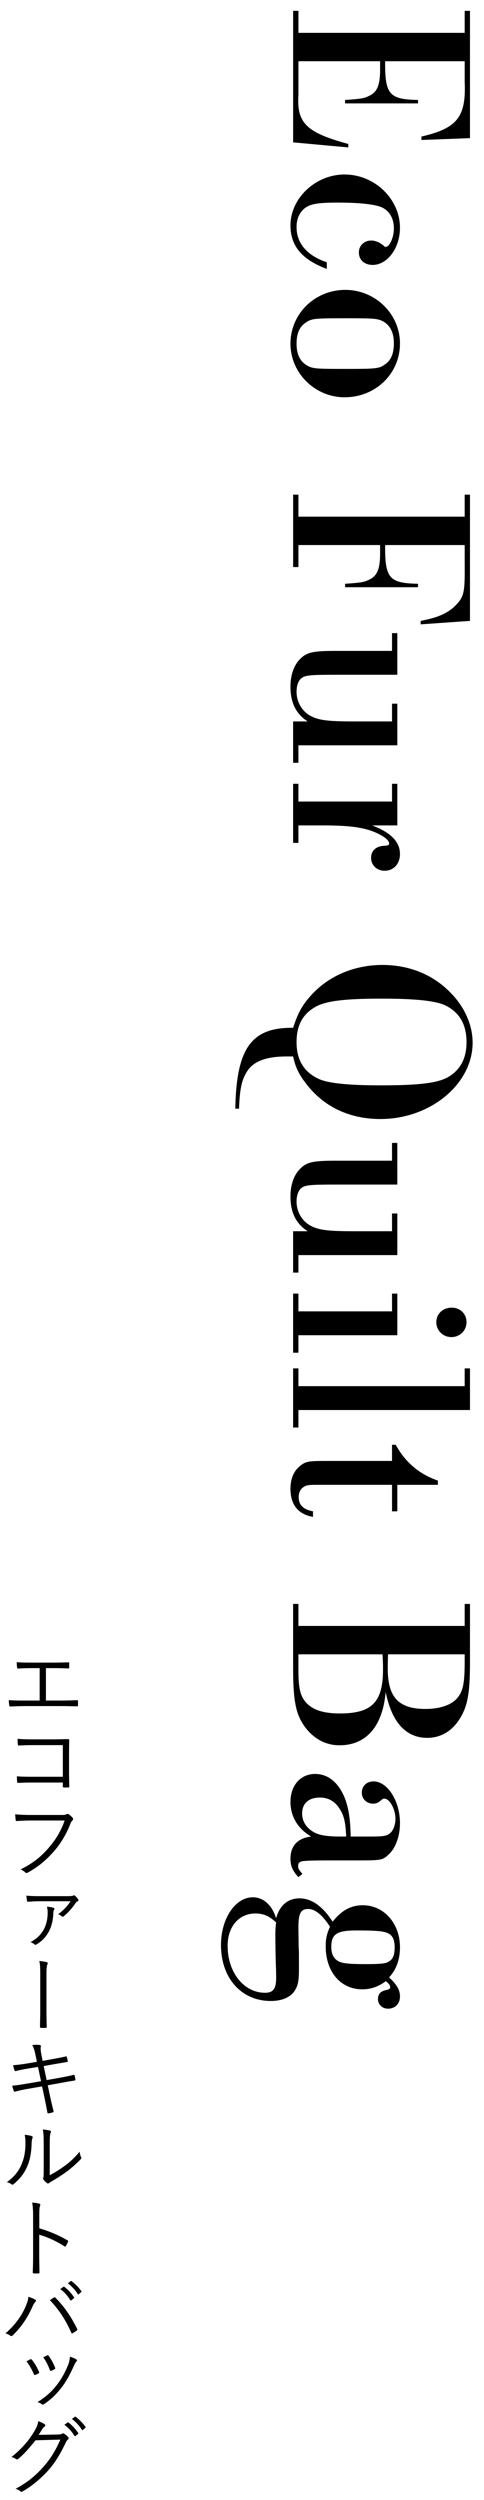<?xml version="1.0" encoding="UTF-8"?>
<svg id="_レイヤー_2" data-name="レイヤー_2" xmlns="http://www.w3.org/2000/svg" width="73" height="377" xmlns:xlink="http://www.w3.org/1999/xlink" viewBox="0 0 73 377">
  <defs>
    <style>
      .cls-1 {
        fill: none;
      }

      .cls-2 {
        clip-path: url(#clippath-1);
      }

      .cls-3 {
        clip-path: url(#clippath);
      }
    </style>
    <clipPath id="clippath">
      <rect class="cls-1" x="33" width="40" height="306"/>
    </clipPath>
    <clipPath id="clippath-1">
      <rect class="cls-1" y="249" width="13" height="128"/>
    </clipPath>
  </defs>
  <g id="txt">
    <g class="cls-3">
      <g>
        <path d="M70.085,4.954V1.635h.8v19.196l-7.319.28v-.521c5.399-1.239,6.759-2.959,6.52-8.278v-3.079h-11.998c-.04,4.999.6,5.759,4.959,5.839v.52h-10.998v-.52c2.439-.16,2.879-.24,3.679-.641,1.16-.56,1.601-1.6,1.601-3.919v-1.279h-12.318v5.079c-.28,4.239,1.2,5.679,7.519,7.398v.52l-8.318-.76V1.635h.8v3.319h25.076Z"/>
        <path d="M49.288,40.552c-3.76-1.4-5.479-3.479-5.479-6.56,0-4.119,3.8-7.679,8.159-7.679,4.52,0,8.358,3.68,8.358,8.039,0,3.039-1.88,5.599-4.119,5.599-1.24,0-2.08-.76-2.08-1.879,0-1.04.8-1.8,1.88-1.8.6,0,1.28.279,1.88.8.12.12.16.16.28.16.6,0,1.239-1.44,1.239-2.76,0-1.44-.56-2.52-1.64-3.12-1-.52-3.319-.8-6.879-.8-2.919,0-4.079.2-4.919.84-.8.641-1.24,1.64-1.24,2.84,0,2.479,1.601,4.319,4.56,5.319v1Z"/>
        <path d="M51.968,59.911c-4.479,0-8.159-3.679-8.159-8.078,0-4.52,3.68-8.119,8.279-8.119,4.519,0,8.238,3.64,8.238,8.079,0,4.56-3.68,8.118-8.358,8.118ZM57.727,48.434c-.8-.4-1.359-.44-5.639-.44-4.64,0-5.079.04-5.959.641-.96.64-1.4,1.64-1.4,3.199,0,1.64.561,2.76,1.72,3.359.76.399,1.36.439,5.56.439,4.679,0,5.159-.04,5.999-.64.96-.64,1.399-1.64,1.399-3.239s-.56-2.72-1.68-3.319Z"/>
        <path d="M70.085,77.914v-3.32h.8v19.037l-7.439.521v-.521c2.44-.479,3.72-1,4.92-1.999,1.68-1.601,1.76-2.04,1.72-6.959v-2.479h-11.998c-.04,4.999.6,5.759,4.959,5.839v.52h-10.998v-.52c2.439-.16,2.879-.24,3.679-.64,1.16-.561,1.601-1.601,1.601-3.92v-1.279h-12.318v3.319h-.8v-10.919h.8v3.32h25.076Z"/>
        <path d="M45.009,112.392v2.64h-.8v-6.238h2.199c-1.76-1.12-2.6-2.84-2.6-5.239,0-1.76.521-3.239,1.44-4.159,1-1.04,1.999-1.24,5.358-1.24h8.52v-2.68h.8v6.279h-9.319c-3.919,0-4.639.08-5.198.56-.44.4-.681,1.12-.681,2,0,1.439.721,2.76,1.84,3.479,1.28.8,2.6,1,6.959,1h5.6v-2.68h.8v6.278h-14.918Z"/>
        <path d="M59.127,120.874v-2.679h.8v6.278h-3.8c2.84,1.08,4.199,2.479,4.199,4.319,0,1.479-.96,2.52-2.319,2.52-1.16,0-2.04-.84-2.04-1.959,0-1.04.72-1.72,1.88-1.8.72-.04.84-.08.84-.4,0-.28-.399-.72-1-1.08-2.039-1.199-4.319-1.6-8.958-1.6h-3.72v2.64h-.8v-8.918h.8v2.679h14.118Z"/>
        <path d="M35.49,167.191c.16-9.079,2.399-12.278,8.719-12.198.68-2.12,1.319-3.319,2.52-4.68,2.64-3.079,6.639-4.799,10.958-4.799,4,0,7.599,1.439,10.238,4.159,2.16,2.16,3.359,4.919,3.359,7.559,0,6.239-6.358,11.519-13.917,11.519-4.64,0-8.519-1.84-11.158-5.279-1.12-1.439-1.64-2.479-2-4.159h-.96c-3.079,0-5.039.72-5.999,2.279-.8,1.28-1.08,2.56-1.199,5.6h-.561ZM67.125,151.594c-1.479-.68-4.52-1-9.559-1-5.719,0-8.559.36-10.118,1.32-1.84,1.079-2.72,2.799-2.72,5.238,0,2.64,1.08,4.479,3.28,5.52,1.399.68,4.479,1,9.438,1,5.84,0,8.639-.36,10.199-1.28,1.839-1.119,2.719-2.839,2.719-5.239,0-2.679-1.079-4.519-3.239-5.559Z"/>
        <path d="M45.009,189.27v2.64h-.8v-6.238h2.199c-1.76-1.12-2.6-2.84-2.6-5.239,0-1.76.521-3.239,1.44-4.159,1-1.04,1.999-1.24,5.358-1.24h8.52v-2.68h.8v6.279h-9.319c-3.919,0-4.639.08-5.198.56-.44.4-.681,1.12-.681,2,0,1.439.721,2.76,1.84,3.479,1.28.8,2.6,1,6.959,1h5.6v-2.68h.8v6.278h-14.918Z"/>
        <path d="M59.127,197.754v-2.679h.8v6.278h-14.918v2.64h-.8v-8.918h.8v2.679h14.118ZM68.085,201.634c-1.279,0-2.279-1-2.279-2.239,0-1.28,1-2.2,2.319-2.2,1.279,0,2.239.92,2.239,2.2,0,1.239-.999,2.239-2.279,2.239Z"/>
        <path d="M70.085,209.033v-2.68h.8v6.279h-25.876v2.64h-.8v-8.919h.8v2.68h25.076Z"/>
        <path d="M59.927,223.912v3.999h-.8v-3.999h-11.358c-1.16,0-1.56.04-1.96.319-.479.28-.76.84-.76,1.521,0,1.199.68,1.879,2.159,2.159v.84c-2.239-.399-3.399-1.84-3.399-4.239,0-1.479.48-2.68,1.44-3.439.84-.68,1.239-.76,3.719-.76h10.159v-2.439h.56c1.439,2.64,3.56,4.439,6.358,5.399v.64h-6.118Z"/>
        <path d="M70.085,245.193v-3.32h.8v8.839c0,4.919-.4,6.879-1.84,8.919-1.12,1.56-2.72,2.439-4.6,2.439-3.239,0-5.358-2.359-6.278-6.919-.44,5.159-2.92,8.039-6.959,8.039-2.08,0-3.88-.96-5.239-2.8-1.359-1.88-1.76-3.88-1.76-8.959v-9.559h.8v3.32h25.076ZM45.009,251.872c0,2.68.28,3.879,1.12,4.839,1.04,1.16,2.64,1.68,5.159,1.68,4.799,0,6.479-1.72,6.479-6.599,0-.6,0-1.28-.08-2.319h-12.678v2.399ZM58.526,249.473c-.04,1.319-.04,1.64-.04,2.199,0,4.279,1.64,6.039,5.68,6.039,2.199,0,3.919-.6,4.799-1.64s1.12-2.24,1.12-5.479v-1.119h-11.559Z"/>
        <path d="M45.009,283.07c-.88-.92-1.2-1.72-1.2-2.76,0-1.959,1.08-3.119,3.12-3.359-2-1.159-3.12-3.039-3.12-5.199,0-2.52,1.521-4.239,3.72-4.239,1.96,0,3.52,1.28,4.479,3.64.56,1.479.84,3.119.88,5.799h2.76c2.279,0,2.679-.08,3.199-.52.479-.4.8-1.28.8-2.16,0-1.439-.88-3.039-1.68-3.039-.16,0-.24.04-.44.2-.479.439-.8.56-1.239.56-1,0-1.72-.72-1.72-1.64,0-1,.72-1.72,1.76-1.72,2.119,0,3.999,2.959,3.999,6.279,0,1.959-.64,3.759-1.68,4.719-.92.88-1.12.92-4.639.92h-4.399q-3.8,0-4.159.16c-.36.12-.48.279-.48.68s.04.479.64,1.2l-.6.479ZM52.208,276.951c-.08-2.119-.32-3.119-.92-4.079-.72-1.2-1.72-1.8-3.04-1.8-1.68,0-2.68.88-2.68,2.399,0,1.2.641,2.2,1.8,2.84.76.439,1.96.64,4.04.64h.8Z"/>
        <path d="M45.089,297.03c0,1.72-.16,2.439-.68,3.239-.68.96-1.92,1.48-3.56,1.48-4.439,0-7.519-3.439-7.519-8.439,0-3.999,2.159-7.198,4.799-7.198,1.6,0,2.88,1.159,3.52,3.159.52-1.92,1.76-2.999,3.52-2.999,1.8,0,3.479,1.159,4.999,3.52,1.359-1.72,2.76-2.48,4.56-2.48,3.159,0,5.599,2.72,5.599,6.319,0,1.88-.56,3.399-1.64,4.56,1.2,1.119,1.64,1.919,1.64,2.879,0,1.08-.72,1.84-1.8,1.84-.88,0-1.52-.64-1.52-1.439,0-.76.4-1.2,1.2-1.36.439-.079.64-.199.64-.439,0-.28-.12-.44-.64-.92-1.12.84-2.28,1.24-3.56,1.24-3.279,0-5.52-2.64-5.52-6.479,0-1.159.16-1.88.64-2.959-1.119-1.76-2.239-2.68-3.279-2.68-1.119,0-1.479.68-1.479,2.72q0,.399.04,3.119c.04.16.04,1,.04,2.159v1.16ZM38.53,288.552c-2.479,0-4.199,1.96-4.199,4.879,0,4,2.439,7.079,5.639,7.079,1.24,0,1.68-.6,1.68-2.239,0-.16,0-.92-.04-1.92-.04-.8-.08-3.72-.08-4.199,0-1,0-1.36.12-2.24-1-.96-1.92-1.359-3.119-1.359ZM58.366,291.472c-.64-.28-1.959-.36-4.639-.36-2.92,0-3.76.56-3.76,2.479,0,1,.32,1.72,1,2.12.6.359,1.56.479,4.159.479,2.399,0,3.12-.08,3.6-.439.56-.36.8-1,.8-2.12,0-1.16-.36-1.88-1.16-2.159Z"/>
      </g>
    </g>
    <g class="cls-2">
      <g>
        <path d="M6.929,256.445h2.262c.832,0,1.547-.026,2.392-.052.13-.014.182.025.182.155v.599c0,.13-.039.169-.182.169-.728-.014-1.573-.039-2.379-.039H3.705c-.637,0-1.534.039-2.106.064-.143,0-.182-.025-.208-.194-.026-.183-.065-.507-.065-.768.845.065,1.573.065,2.379.065h2.275v-4.889h-1.274c-.78,0-1.365.026-1.976.065-.117.013-.13-.039-.156-.195-.026-.169-.052-.52-.052-.767.702.052,1.274.064,2.145.064h3.367c.806,0,1.469-.013,2.275-.039.117-.013.13.026.13.131v.624c0,.13-.013.169-.143.169-.832-.039-1.482-.053-2.249-.053h-1.118v4.889Z"/>
        <path d="M9.477,263.166h-4.719c-.767,0-1.339.026-1.885.065-.13,0-.169-.039-.182-.169-.026-.221-.039-.599-.039-.846.767.065,1.326.078,2.093.078h3.302c.715,0,1.469-.025,2.184-.039.169,0,.221.039.208.195-.013.611-.026,1.261-.026,1.924v2.821c0,.78.026,1.664.039,2.197,0,.13-.026.156-.156.156-.195.013-.455.013-.637,0-.156,0-.182-.014-.182-.169v-.572h-4.719c-.741,0-1.417.026-2.028.052-.104.013-.13-.025-.143-.156-.026-.221-.039-.532-.039-.832.663.053,1.378.065,2.21.065h4.719v-4.771Z"/>
        <path d="M4.771,274.532c-.767,0-1.482.026-2.184.078-.156.013-.208-.039-.234-.208-.013-.182-.052-.585-.065-.806.806.078,1.534.104,2.496.104h4.602c.377,0,.507-.039.65-.117.104-.064.234-.052.338.014.221.155.429.351.585.532.104.144.091.286-.039.403-.117.104-.195.234-.286.442-.624,1.65-1.534,3.12-2.548,4.264-1.053,1.184-2.249,2.249-3.861,3.134-.156.104-.325.104-.442-.026-.156-.156-.403-.325-.676-.442,1.989-.987,3.107-1.963,4.199-3.211.975-1.092,1.898-2.535,2.444-4.16h-4.979Z"/>
        <path d="M5.94,286.707c-.689,0-1.079.039-1.651.078-.104.013-.182-.014-.208-.104-.039-.169-.078-.533-.104-.819.637.065,1.131.078,1.898.078h4.355c.559,0,.702-.025.806-.091.104-.052.182-.052.286.039.143.117.338.338.468.533.078.13.052.247-.078.299s-.234.13-.286.221c-.507.78-1.222,1.573-1.833,2.041-.104.091-.182.078-.273,0-.156-.13-.325-.247-.559-.312.728-.521,1.43-1.235,1.872-1.963h-4.693ZM8.073,287.708c.156.064.182.13.091.272-.065.091-.117.234-.117.469-.052,2.184-.962,3.848-2.522,4.758-.13.091-.221.104-.325.013-.143-.13-.377-.272-.598-.351,1.807-.937,2.587-2.522,2.587-4.459,0-.325-.013-.494-.117-.885.351.026.78.092,1.001.183Z"/>
        <path d="M6.071,297.722c0-.871-.013-1.443-.143-2.002.442.039.897.104,1.105.169.195.064.195.194.117.351-.104.195-.143.676-.143,1.508v5.461c0,.793.013,1.573.039,2.379,0,.169-.026.221-.169.221h-.663c-.156-.013-.182-.052-.182-.221.013-.793.039-1.586.039-2.366v-5.499Z"/>
        <path d="M5.33,309.783c-.117-.585-.247-.988-.468-1.392.416-.052.858-.039,1.092-.013.182.025.234.117.208.234-.039.182-.065.454.052,1.065l.208,1.105,1.508-.273c.65-.117,1.378-.247,2.002-.403.091-.013.117.014.143.092.052.182.104.377.143.61.013.091-.013.13-.13.144-.611.104-1.378.233-1.976.338l-1.521.272.442,2.119,2.171-.39c.728-.13,1.339-.26,1.872-.403.117-.025.143,0,.169.091.052.195.091.378.13.572.013.117-.039.183-.13.195-.521.078-1.196.195-1.898.325l-2.145.39.377,1.781c.156.754.338,1.482.494,2.093.026.117,0,.169-.104.208-.143.053-.429.117-.624.144-.13.025-.182-.014-.195-.13-.104-.572-.26-1.353-.416-2.094l-.39-1.833-2.119.364c-.767.13-1.352.273-1.924.416-.13.039-.195.013-.234-.117-.078-.221-.169-.52-.234-.767.728-.065,1.391-.169,2.21-.312l2.145-.364-.455-2.157-1.521.247c-.702.116-1.352.246-1.82.377-.117.025-.156,0-.195-.104-.065-.169-.182-.572-.234-.78.676-.039,1.313-.13,2.119-.26l1.482-.247-.234-1.144Z"/>
        <path d="M4.797,322.123c.143.052.156.169.091.324-.078.183-.117.494-.13,1.015-.052,1.481-.325,2.6-.806,3.562-.468.976-1.092,1.664-1.859,2.314-.143.13-.26.144-.364.052-.195-.155-.416-.247-.689-.324.884-.638,1.625-1.404,2.093-2.419.429-.909.702-1.963.702-3.367,0-.571-.013-.909-.117-1.352.455.039.858.117,1.079.195ZM7.501,328.025c.858-.455,1.521-.871,2.21-1.379.754-.532,1.534-1.248,2.301-2.171.026.286.091.572.221.819.052.117.065.195-.078.338-.65.663-1.352,1.3-2.054,1.82-.702.507-1.43.988-2.249,1.456-.247.143-.325.182-.429.286-.117.104-.247.104-.351.013-.182-.143-.377-.325-.507-.507-.078-.117-.052-.208-.026-.325.039-.156.052-.403.052-1.287v-3.692c0-1.248-.039-1.858-.13-2.274.351.039.845.104,1.079.169.195.064.156.194.078.377-.078.182-.117.663-.117,1.716v4.642Z"/>
        <path d="M5.928,336.033c1.495.429,2.938,1.04,4.238,1.807.104.053.13.117.091.208-.091.234-.208.469-.312.638-.078.104-.13.13-.247.052-1.209-.793-2.6-1.404-3.783-1.742v3.017c0,.793.026,1.807.039,2.651.013.13-.026.169-.169.169-.195.014-.455.014-.663,0-.143,0-.182-.039-.182-.182.039-.832.052-1.846.052-2.639v-5.785c0-.976-.052-1.639-.143-2.08.455.038.845.091,1.079.169.208.052.156.194.091.39-.078.221-.091.611-.091,1.443v1.885Z"/>
        <path d="M3.86,347.821c.273-.663.403-1.04.416-1.469.429.143.806.286,1.027.429.182.104.143.247.026.364-.143.143-.273.325-.455.741-.624,1.417-1.508,2.873-2.938,4.277-.13.13-.286.155-.403.052-.143-.13-.403-.26-.715-.338,1.534-1.301,2.548-2.848,3.042-4.057ZM8.099,346.482c.117-.065.169-.078.273.026,1.391,1.378,2.483,3.081,3.25,4.667.065.117.065.195-.052.272-.143.104-.377.286-.611.403-.117.065-.156.039-.208-.078-.793-1.807-1.833-3.458-3.224-4.901.221-.155.442-.312.572-.39ZM9.555,344.857c.052-.039.091-.039.143,0,.52.364,1.092,1.001,1.469,1.573.039.052.026.104-.026.143l-.377.312c-.065.052-.13.039-.169-.026-.377-.637-.923-1.248-1.508-1.664l.468-.338ZM10.647,343.999c.052-.039.091-.052.143-.013.52.403,1.105.975,1.482,1.521.039.064.026.104-.039.155l-.351.312c-.052.052-.104.052-.156-.026-.325-.533-.884-1.17-1.495-1.625l.416-.325Z"/>
        <path d="M4.576,355.787c.104-.053.156-.026.234.064.429.546.78,1.118,1.066,1.82.052.13.052.156-.065.234-.169.104-.325.169-.494.233-.117.052-.169,0-.208-.104-.273-.65-.663-1.378-1.118-1.938.234-.13.429-.234.585-.312ZM11.518,355.8c.117.091.13.208.013.312-.13.117-.221.286-.377.624-.559,1.274-1.183,2.432-1.911,3.354-.806,1.04-1.56,1.755-2.626,2.47-.091.065-.208.092-.286.014-.195-.156-.403-.261-.676-.325,1.352-.884,2.106-1.561,2.912-2.587.702-.897,1.352-2.08,1.768-3.198.117-.338.169-.624.221-1.066.325.091.754.247.962.403ZM7.124,355.188c.091-.039.156-.025.221.078.364.494.728,1.157.975,1.808.039.104.013.155-.091.207-.143.078-.325.17-.52.247-.091.039-.13,0-.182-.116-.273-.716-.559-1.326-1.001-1.925.273-.143.442-.233.598-.299Z"/>
        <path d="M8.736,367.127c.39-.014.507-.039.65-.144.091-.064.195-.039.338.052.156.104.364.273.52.43.156.155.13.286.026.39-.13.117-.234.234-.338.455-.793,1.69-1.625,3.042-2.509,4.056-1.17,1.34-2.561,2.51-4.056,3.367-.104.065-.195.039-.286-.039-.182-.169-.429-.285-.728-.377,1.911-1.04,3.068-2.041,4.303-3.444.975-1.132,1.703-2.275,2.444-3.979l-3.744.104c-.962,1.195-1.651,2.002-2.574,2.781-.143.131-.26.131-.403.026s-.39-.221-.663-.273c1.638-1.312,2.6-2.482,3.393-3.782.416-.689.585-1.105.65-1.626.39.117.78.3.975.455.13.092.143.247,0,.339-.143.091-.286.272-.39.441-.195.312-.338.56-.52.819l2.912-.052ZM10.179,365.319c.052-.039.091-.039.143,0,.52.364,1.092,1.001,1.469,1.573.039.052.026.104-.026.143l-.377.312c-.065.052-.13.039-.169-.026-.377-.637-.923-1.248-1.508-1.664l.468-.338ZM11.271,364.461c.052-.038.091-.052.143-.013.52.403,1.105.976,1.482,1.521.039.064.026.104-.039.155l-.351.312c-.052.052-.104.052-.156-.026-.325-.532-.884-1.17-1.495-1.625l.416-.325Z"/>
      </g>
    </g>
  </g>
</svg>